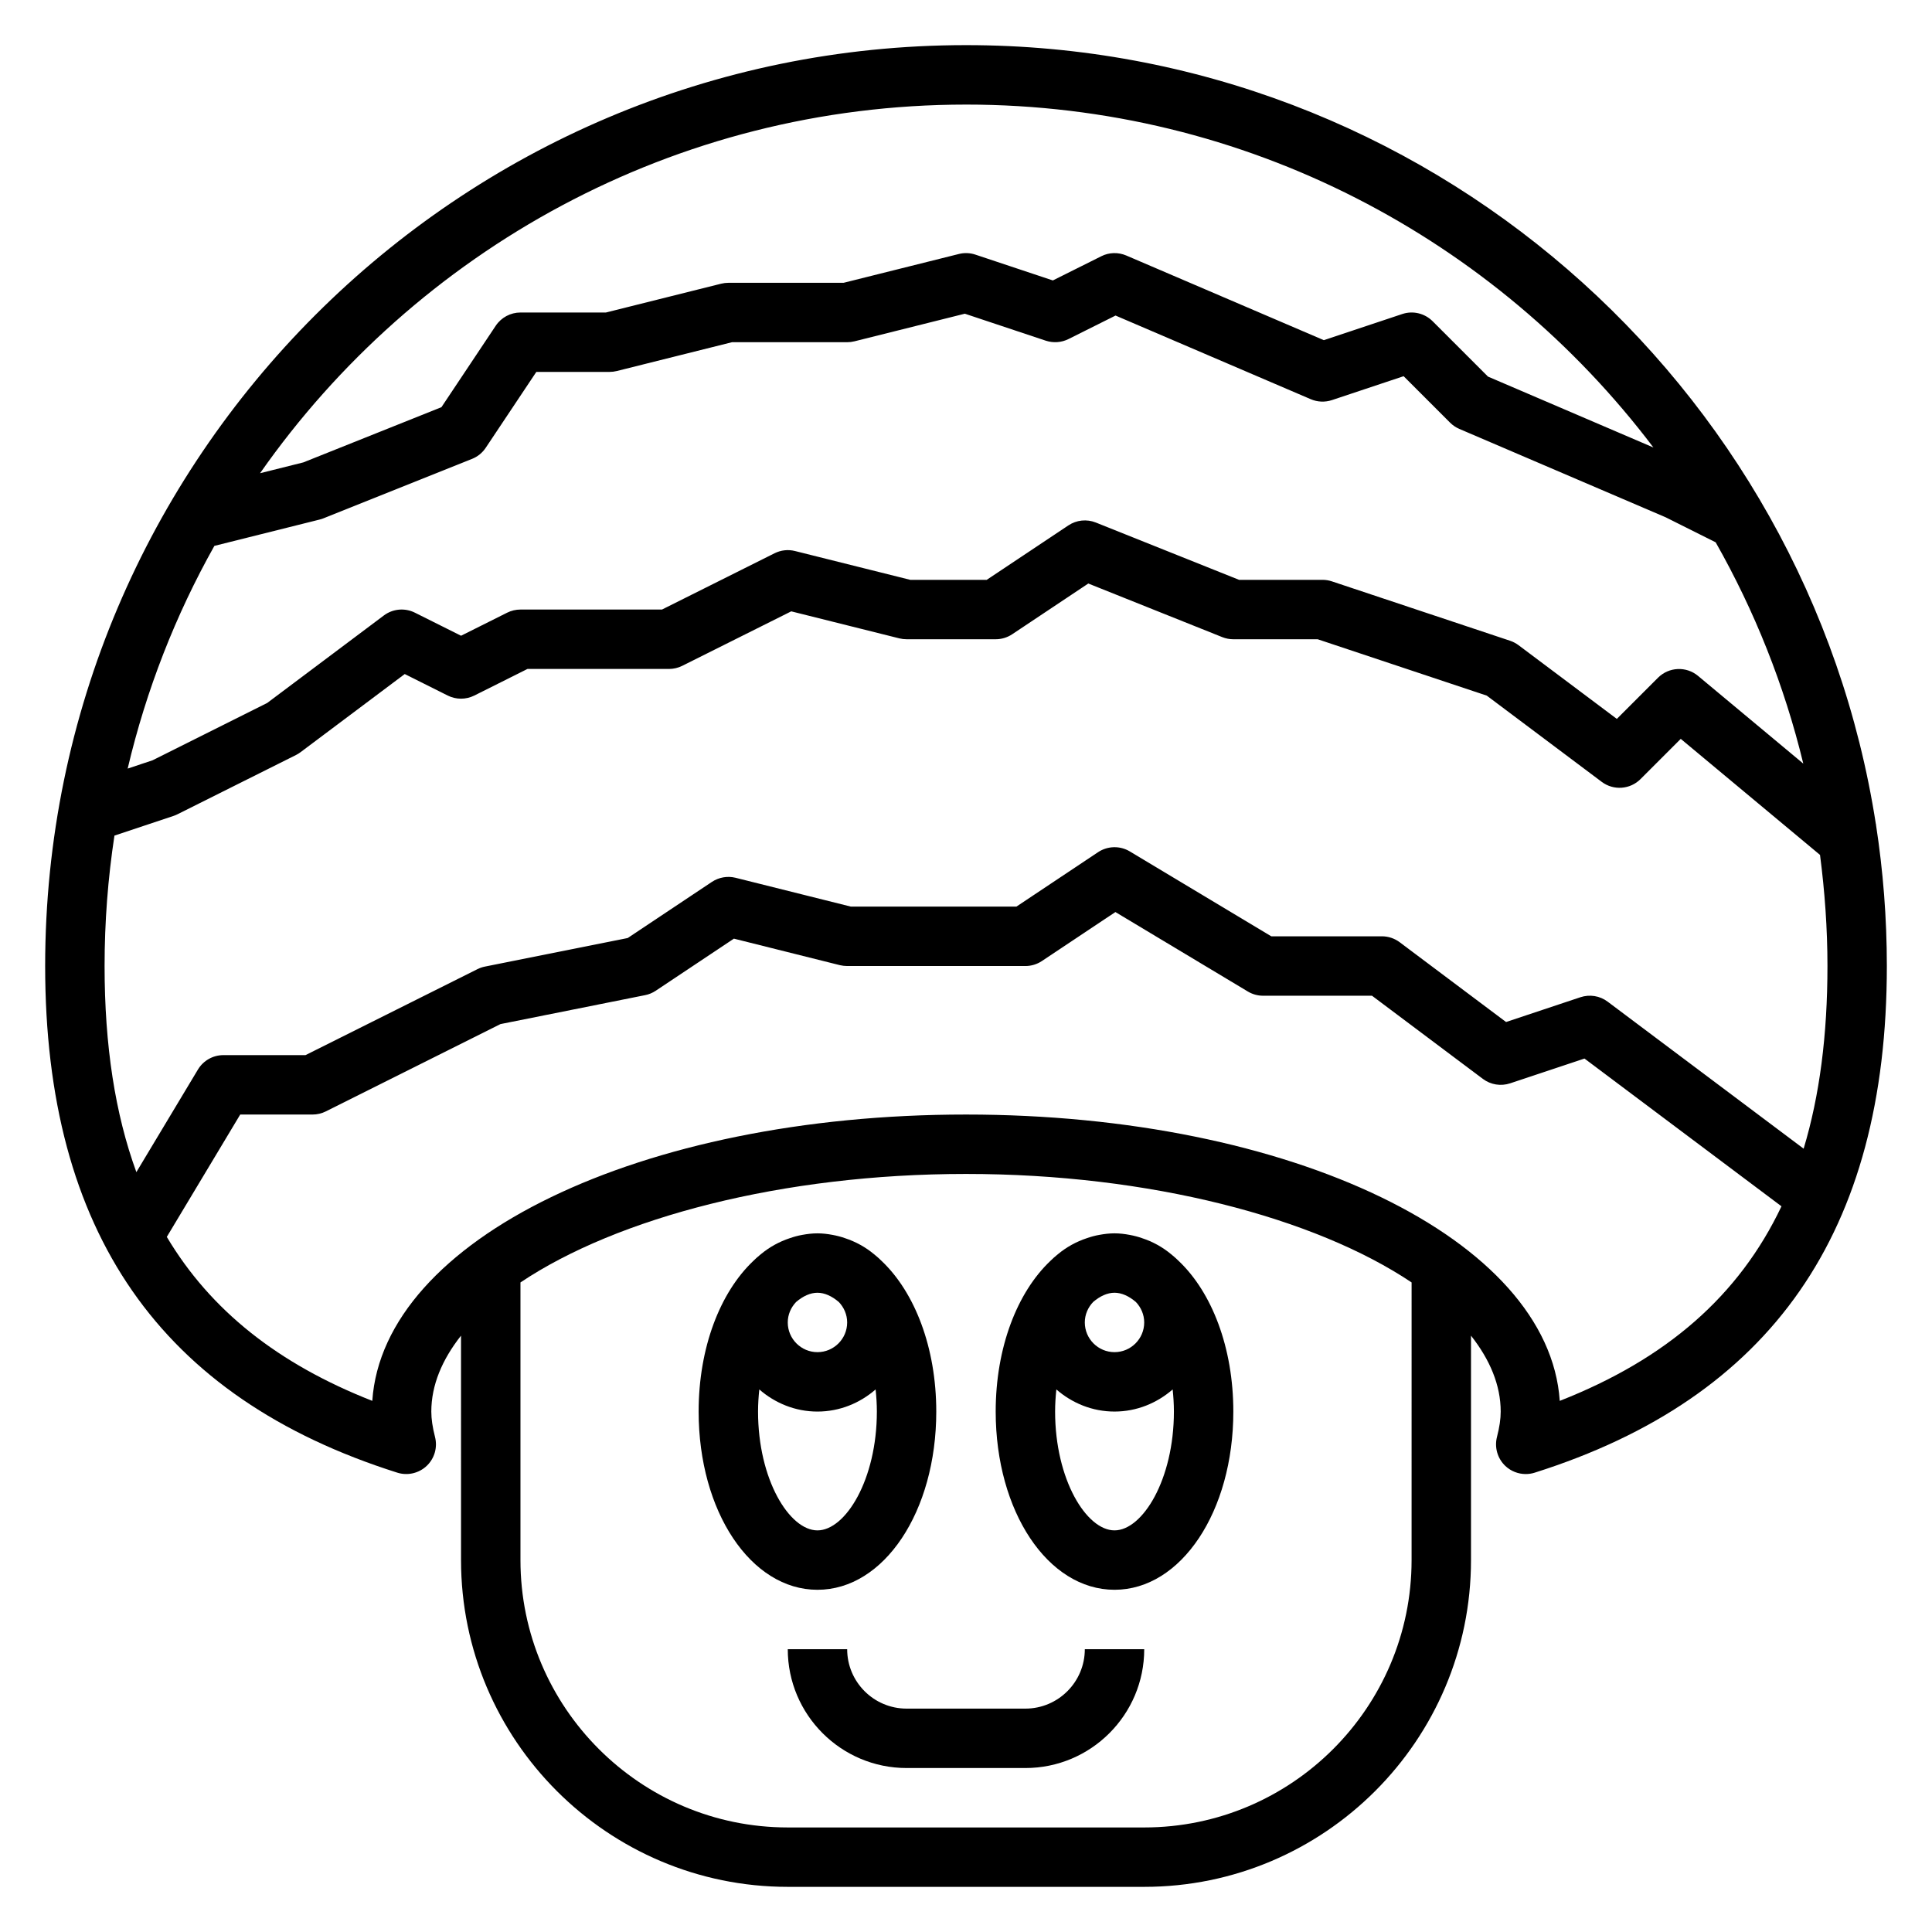 <?xml version="1.0" encoding="UTF-8"?>
<!-- Uploaded to: ICON Repo, www.iconrepo.com, Generator: ICON Repo Mixer Tools -->
<svg fill="#000000" width="800px" height="800px" version="1.1" viewBox="144 144 512 512" xmlns="http://www.w3.org/2000/svg">
 <g>
  <path d="m641.15 362.52 0.047-0.055-0.07-0.055c-18.129-116.77-119.36-206.45-241.12-206.45-134.56 0-244.04 109.48-244.04 244.04 0 70.492 30.527 114.41 93.324 134.27 2.715 0.859 5.707 0.172 7.785-1.793 2.078-1.969 2.922-4.914 2.203-7.684-0.66-2.602-0.977-4.734-0.977-6.711 0-7.008 2.867-13.77 7.871-20.121l0.004 59.48c0 47.742 38.848 86.594 86.594 86.594h94.465c47.742 0 86.594-38.848 86.594-86.594v-59.48c5.008 6.359 7.871 13.113 7.871 20.121 0 1.977-0.316 4.109-0.984 6.715-0.715 2.769 0.133 5.715 2.203 7.684 1.488 1.41 3.434 2.156 5.414 2.156 0.797 0 1.598-0.117 2.371-0.363 62.801-19.859 93.328-63.777 93.328-134.27 0-12.746-0.992-25.254-2.883-37.48zm-440.34-73.855 27.922-6.984c0.348-0.086 0.684-0.195 1.016-0.332l39.359-15.742c1.48-0.59 2.738-1.621 3.621-2.945l13.406-20.102h19.406c0.645 0 1.281-0.078 1.914-0.234l30.543-7.637h30.52c0.645 0 1.281-0.078 1.914-0.234l29.262-7.32 21.445 7.148c1.984 0.652 4.148 0.504 6.016-0.426l12.477-6.234 51.75 22.176c1.77 0.754 3.754 0.836 5.59 0.234l19.004-6.336 12.305 12.305c0.707 0.707 1.543 1.273 2.465 1.668l54.688 23.426 13.234 6.621c10.305 18.152 18.184 37.84 23.223 58.648l-27.891-23.246c-3.125-2.606-7.723-2.394-10.605 0.48l-10.918 10.918-26.051-19.535c-0.676-0.504-1.434-0.906-2.234-1.172l-47.23-15.742c-0.805-0.27-1.648-0.402-2.492-0.402h-22.105l-37.949-15.184c-2.418-0.969-5.141-0.676-7.289 0.762l-21.633 14.422h-20.262l-30.543-7.637c-1.836-0.465-3.746-0.242-5.434 0.598l-29.824 14.91h-37.504c-1.219 0-2.434 0.285-3.519 0.828l-12.223 6.113-12.227-6.109c-2.668-1.34-5.863-1.047-8.242 0.746l-30.922 23.191-30.355 15.176-6.606 2.203c4.93-20.926 12.723-40.75 22.98-59.02zm199.2-116.95c74.32 0 140.45 35.715 182.16 90.875l-43.84-18.789-14.672-14.672c-2.117-2.117-5.234-2.852-8.055-1.906l-20.773 6.926-52.348-22.434c-2.133-0.914-4.559-0.852-6.621 0.188l-12.844 6.414-20.523-6.84c-1.434-0.48-2.953-0.535-4.402-0.164l-30.539 7.633h-30.52c-0.645 0-1.281 0.078-1.914 0.234l-30.543 7.637h-22.648c-2.629 0-5.086 1.316-6.551 3.504l-14.391 21.586-36.598 14.633-11.469 2.867c41.32-59 109.75-97.691 187.09-97.691zm-225.68 193.73 15.617-5.203c0.355-0.117 0.691-0.262 1.031-0.426l31.488-15.742c0.426-0.215 0.828-0.469 1.203-0.75l27.59-20.695 11.391 5.699c2.211 1.109 4.824 1.109 7.047 0l14.086-7.047h37.5c1.219 0 2.434-0.285 3.519-0.828l28.883-14.438 28.66 7.164c0.633 0.152 1.27 0.23 1.914 0.23h23.617c1.551 0 3.078-0.465 4.367-1.324l20.168-13.445 35.512 14.211c0.938 0.371 1.93 0.559 2.93 0.559h22.34l44.809 14.934 30.465 22.852c3.133 2.363 7.527 2.039 10.289-0.73l10.66-10.66 36.91 30.758c1.25 9.648 1.969 19.457 1.969 29.441 0 18.309-2.078 34.363-6.312 48.406l-51.941-38.961c-2.07-1.559-4.754-1.984-7.219-1.172l-19.703 6.566-28.184-21.141c-1.363-1.023-3.023-1.574-4.723-1.574h-29.309l-37.488-22.492c-2.606-1.566-5.887-1.48-8.414 0.195l-21.641 14.426h-43.879l-30.543-7.637c-2.148-0.535-4.426-0.133-6.273 1.086l-22.316 14.879-37.832 7.566c-0.684 0.133-1.348 0.363-1.977 0.676l-45.578 22.789h-21.758c-2.762 0-5.328 1.449-6.746 3.816l-16.32 27.191c-5.644-15.477-8.422-33.535-8.422-54.621 0-11.746 0.895-23.285 2.613-34.559zm272.91 262.85h-94.465c-39.062 0-70.848-31.789-70.848-70.848v-73.586c25.625-17.164 69.43-28.754 118.08-28.754 48.648 0 92.457 11.586 118.08 28.75l-0.004 73.586c0 39.062-31.785 70.852-70.848 70.852zm110.11-113.05c-2.894-42.777-70.965-75.879-157.34-75.879s-154.45 33.102-157.35 75.879c-24.945-9.793-42.855-23.977-54.457-43.453l19.457-32.426h19.16c1.219 0 2.434-0.285 3.519-0.828l46.289-23.145 38.328-7.668c1.008-0.195 1.969-0.598 2.816-1.164l20.719-13.809 28.109 7.031c0.633 0.141 1.27 0.223 1.918 0.223h47.23c1.551 0 3.078-0.465 4.367-1.324l19.477-12.98 35.086 21.051c1.223 0.738 2.621 1.125 4.047 1.125h28.867l29.387 22.043c2.07 1.551 4.754 1.984 7.219 1.172l19.703-6.566 52.207 39.156c-11.242 23.703-30.473 40.461-58.758 51.562z"/>
  <path d="m392.12 518.08c0-16.988-5.707-31.582-14.453-39.887-0.543-0.566-1.141-1.055-1.738-1.566-0.094-0.078-0.188-0.156-0.285-0.234-2.266-1.891-4.871-3.336-7.738-4.273-0.496-0.172-0.992-0.332-1.496-0.465-0.59-0.148-1.172-0.293-1.77-0.395-1.312-0.246-2.644-0.41-4.008-0.41s-2.691 0.164-4.008 0.402c-0.605 0.102-1.188 0.242-1.77 0.395-0.504 0.133-1 0.301-1.496 0.465-2.867 0.938-5.465 2.387-7.731 4.273-0.094 0.078-0.188 0.156-0.285 0.234-0.598 0.512-1.195 1-1.738 1.566-8.75 8.312-14.461 22.906-14.461 39.895 0 26.48 13.832 47.23 31.488 47.23 17.66 0.004 31.488-20.75 31.488-47.23zm-23.613-23.617c0 4.336-3.535 7.871-7.871 7.871s-7.871-3.535-7.871-7.871c0-2.102 0.859-4 2.203-5.414 1.848-1.582 3.785-2.457 5.664-2.457 1.883 0 3.816 0.875 5.668 2.457 1.348 1.418 2.207 3.312 2.207 5.414zm-23.617 23.617c0-2.023 0.133-3.969 0.332-5.863 4.148 3.606 9.5 5.863 15.41 5.863 5.91 0 11.266-2.258 15.414-5.863 0.199 1.898 0.332 3.84 0.332 5.863 0 18.027-8.312 31.488-15.742 31.488-7.434 0-15.746-13.461-15.746-31.488z"/>
  <path d="m456.39 478.19c-0.543-0.566-1.141-1.055-1.738-1.566-0.094-0.078-0.188-0.156-0.285-0.234-2.266-1.891-4.871-3.336-7.738-4.273-0.496-0.172-0.992-0.332-1.496-0.465-0.59-0.148-1.172-0.293-1.77-0.395-1.316-0.246-2.648-0.41-4.008-0.41-1.363 0-2.691 0.164-4.008 0.402-0.605 0.102-1.188 0.242-1.77 0.395-0.504 0.133-1 0.301-1.496 0.465-2.867 0.938-5.465 2.387-7.731 4.273-0.094 0.078-0.188 0.156-0.285 0.234-0.598 0.512-1.195 1-1.738 1.566-8.754 8.312-14.461 22.906-14.461 39.895 0 26.48 13.832 47.23 31.488 47.23s31.488-20.75 31.488-47.23c0-16.988-5.707-31.582-14.453-39.887zm-9.164 16.27c0 4.336-3.535 7.871-7.871 7.871s-7.871-3.535-7.871-7.871c0-2.102 0.859-4 2.203-5.414 1.848-1.582 3.785-2.457 5.668-2.457s3.816 0.875 5.668 2.457c1.344 1.418 2.203 3.312 2.203 5.414zm-7.871 55.105c-7.43 0-15.742-13.461-15.742-31.488 0-2.023 0.133-3.969 0.332-5.863 4.144 3.606 9.496 5.863 15.41 5.863 5.91 0 11.266-2.258 15.414-5.863 0.195 1.898 0.328 3.84 0.328 5.863 0 18.027-8.312 31.488-15.742 31.488z"/>
  <path d="m415.74 596.8h-31.488c-8.684 0-15.742-7.062-15.742-15.742h-15.742c0 17.367 14.121 31.488 31.488 31.488h31.488c17.367 0 31.488-14.121 31.488-31.488h-15.742c-0.004 8.68-7.066 15.742-15.75 15.742z"/>
 </g>
</svg>